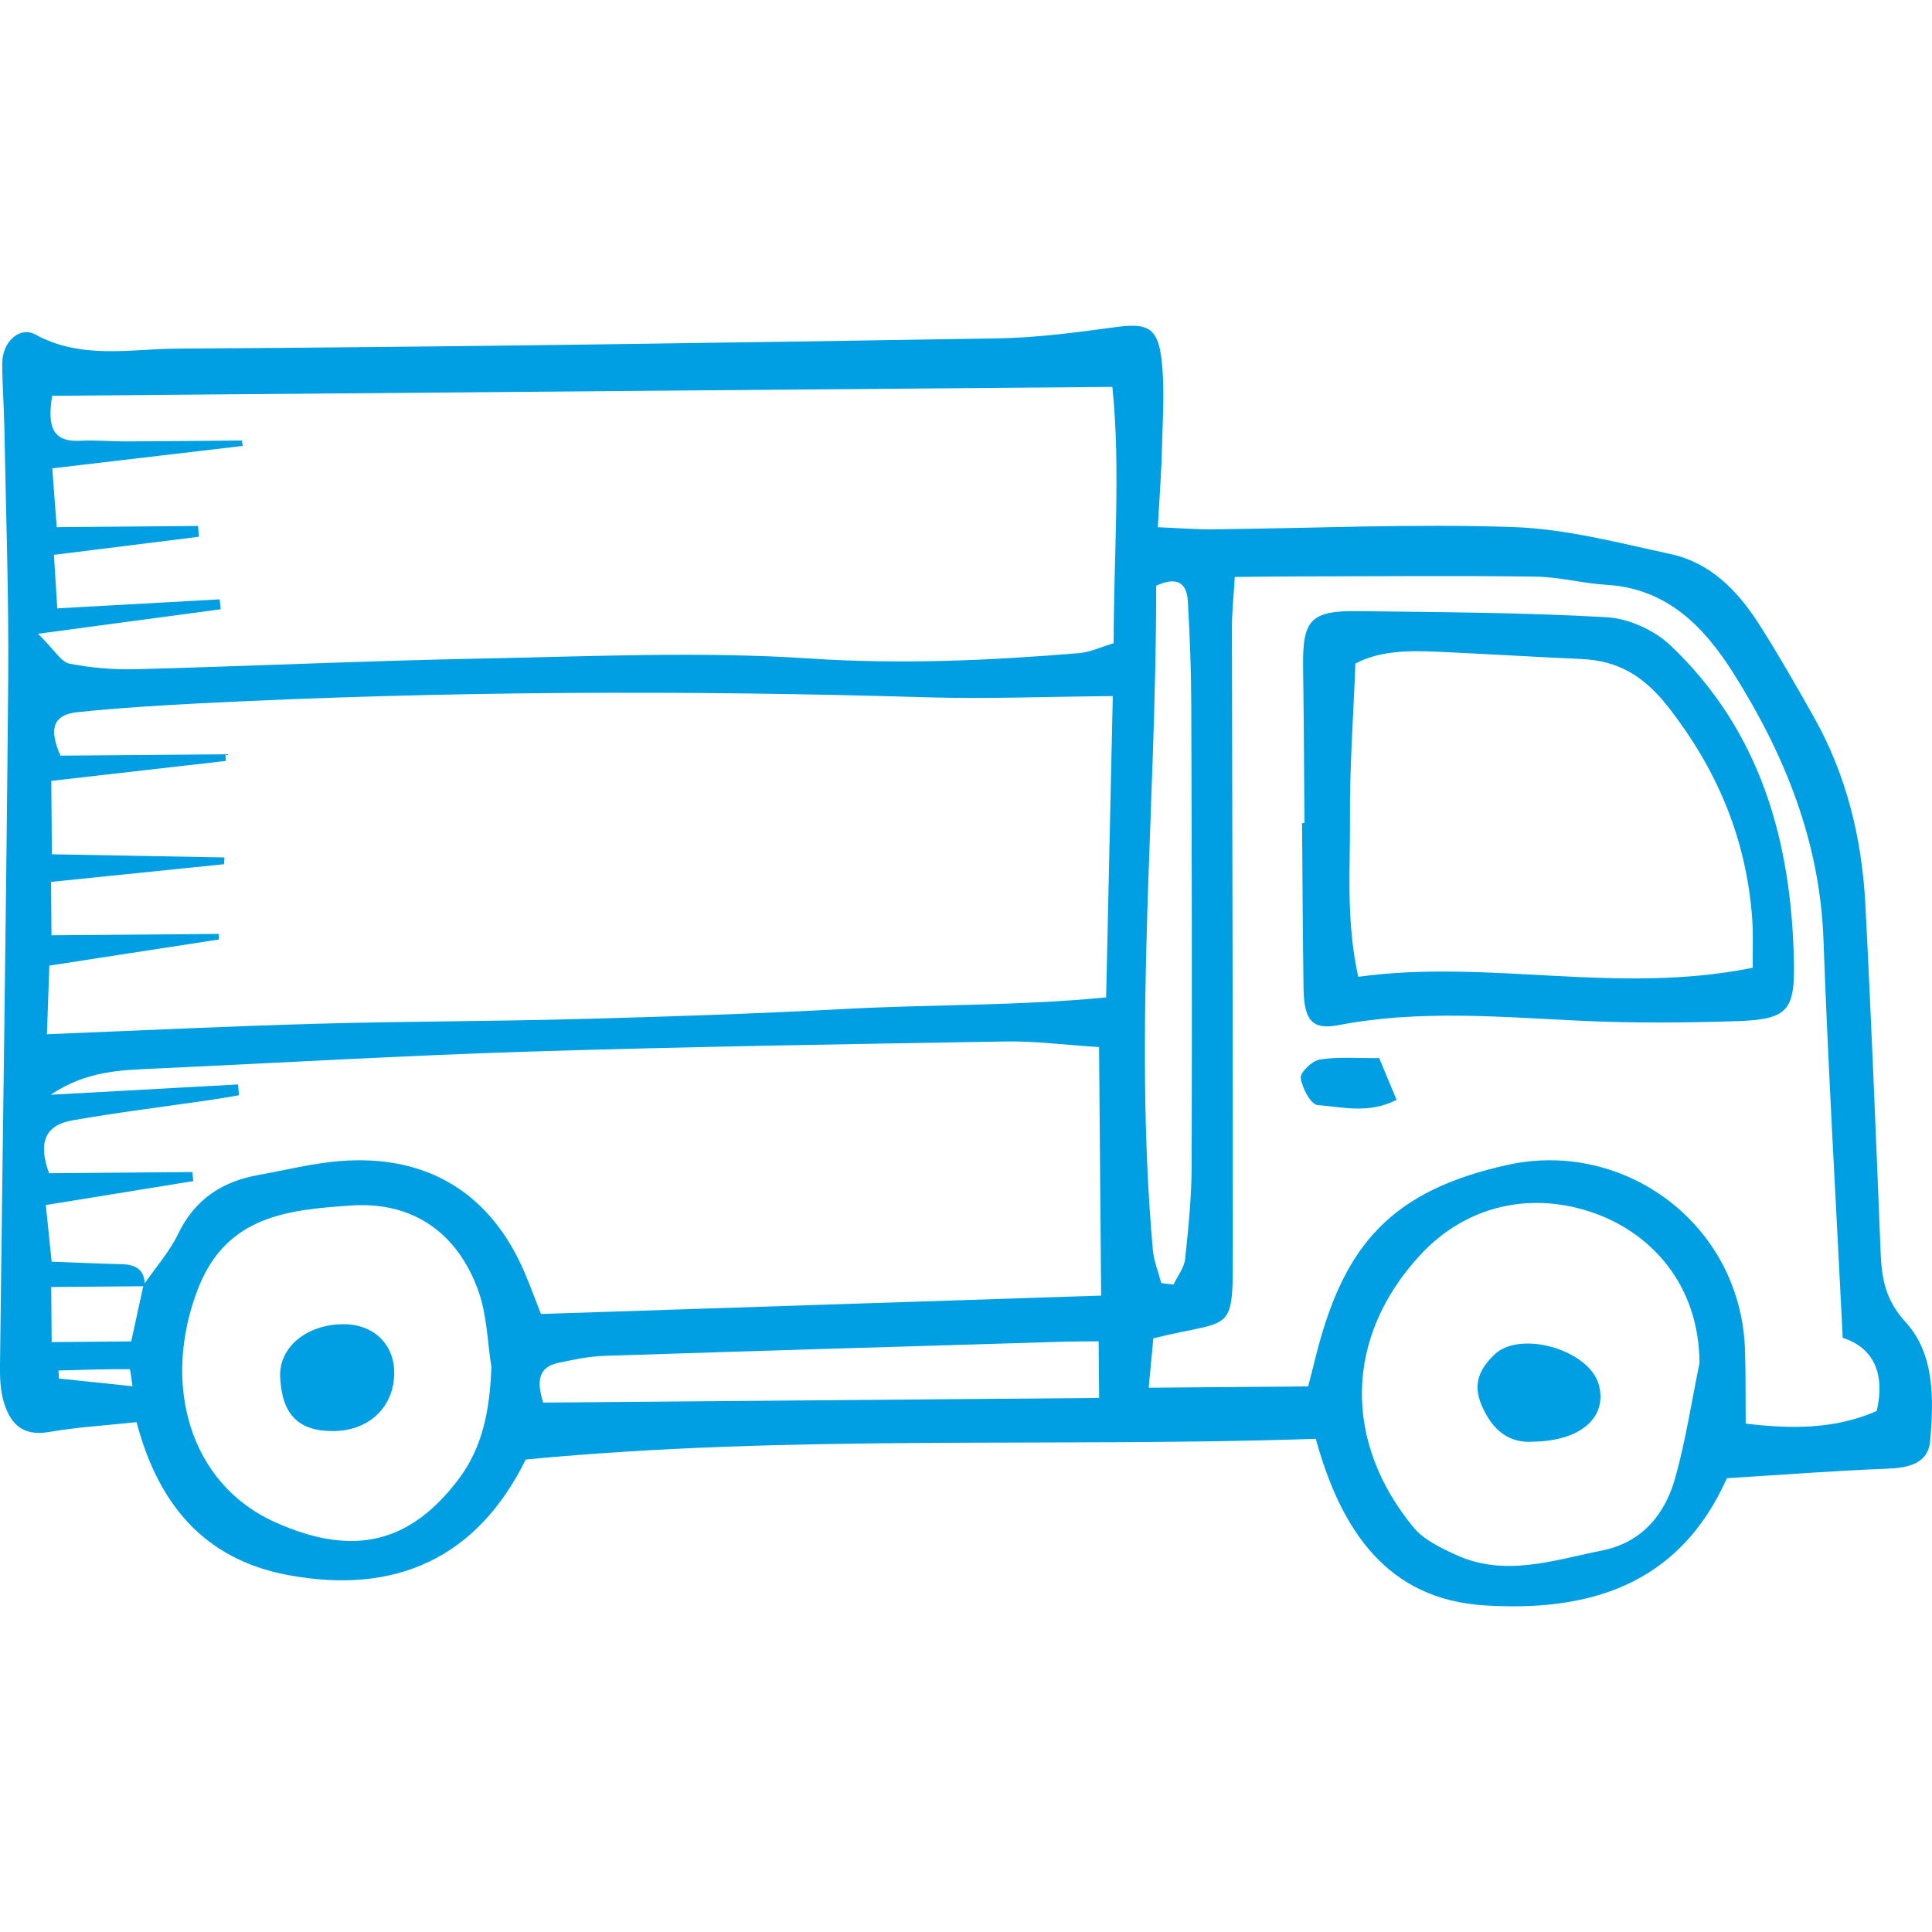 <?xml version="1.0" encoding="iso-8859-1"?>
<!-- Generator: Adobe Illustrator 18.0.0, SVG Export Plug-In . SVG Version: 6.00 Build 0)  -->
<!DOCTYPE svg PUBLIC "-//W3C//DTD SVG 1.1//EN" "http://www.w3.org/Graphics/SVG/1.1/DTD/svg11.dtd">
<svg version="1.1" id="Capa_1" xmlns="http://www.w3.org/2000/svg" xmlns:xlink="http://www.w3.org/1999/xlink" x="0px" y="0px"
	 viewBox="0 0 92.516 92.516" style="enable-background:new 0 0 92.516 92.516;" xml:space="preserve">
<g>
	<path style="fill:#009fe3;" d="M55.443,25.246c1.012,0.041,1.812,0.108,2.61,0.101c4.799-0.049,9.602-0.271,14.393-0.109
		c2.531,0.085,5.056,0.753,7.554,1.294c1.881,0.407,3.186,1.728,4.194,3.296c0.941,1.462,1.801,2.979,2.657,4.494
		c1.58,2.798,2.314,5.85,2.477,9.027c0.285,5.544,0.506,11.091,0.729,16.638c0.05,1.25,0.23,2.269,1.199,3.329
		c1.396,1.526,1.343,3.69,1.173,5.678c-0.094,1.092-1.035,1.297-2.053,1.336c-2.551,0.098-5.099,0.296-7.681,0.456
		c-2.325,5.212-6.725,6.396-11.612,6.089c-4.614-0.291-6.85-3.526-8.075-7.975c-12.519,0.425-25.086-0.231-37.831,0.991
		c-2.311,4.682-6.195,6.506-11.396,5.53c-4.063-0.762-6.227-3.47-7.241-7.319c-1.462,0.157-2.845,0.236-4.2,0.472
		c-1.283,0.224-1.874-0.433-2.173-1.488c-0.155-0.546-0.174-1.146-0.167-1.721c0.129-10.94,0.302-21.881,0.393-32.822
		c0.034-4.051-0.113-8.103-0.187-12.154c-0.018-0.993-0.098-1.985-0.099-2.979c-0.001-1.049,0.844-1.796,1.576-1.396
		c2.228,1.217,4.566,0.693,6.819,0.68c13.085-0.077,26.169-0.279,39.253-0.49c1.89-0.03,3.784-0.284,5.662-0.539
		c1.473-0.199,2.008-0.016,2.195,1.469c0.175,1.383,0.067,2.805,0.034,4.208C55.621,22.565,55.523,23.789,55.443,25.246z
		 M6.874,61.531c0.562-0.813,1.234-1.572,1.66-2.452c0.798-1.65,2.1-2.5,3.834-2.812c1.302-0.233,2.598-0.563,3.91-0.668
		c4.197-0.335,7.244,1.552,8.864,5.387c0.253,0.598,0.477,1.207,0.762,1.935c8.916-0.293,17.733-0.581,26.825-0.88
		c-0.034-4.111-0.066-7.94-0.1-11.9c-1.672-0.106-3.074-0.292-4.473-0.269c-7.62,0.128-15.241,0.249-22.858,0.486
		c-5.962,0.186-11.918,0.539-17.876,0.813c-1.637,0.075-3.281,0.1-4.993,1.252c3.179-0.175,6.075-0.334,8.97-0.493
		c0.016,0.173,0.031,0.345,0.046,0.517c-0.45,0.075-0.898,0.158-1.349,0.224c-2.209,0.322-4.427,0.592-6.625,0.978
		c-1.373,0.24-1.632,1.134-1.121,2.533c2.337-0.02,4.6-0.038,6.862-0.057c0.015,0.144,0.029,0.288,0.043,0.433
		c-2.299,0.374-4.599,0.747-7.06,1.147c0.106,1.042,0.186,1.819,0.278,2.712c1.264,0.047,2.33,0.094,3.397,0.122
		c0.695,0.02,1.085,0.322,1.061,1.053c-1.463,0.013-2.927,0.024-4.479,0.038c0.009,1.051,0.015,1.755,0.022,2.637
		c1.355-0.012,2.556-0.022,3.809-0.032C6.487,63.305,6.68,62.419,6.874,61.531z M2.247,49.525c4.49-0.179,8.686-0.384,12.885-0.501
		c4.219-0.118,8.441-0.114,12.661-0.228c4.21-0.113,8.421-0.253,12.627-0.479c4.148-0.223,8.321-0.144,12.548-0.555
		c0.108-4.914,0.21-9.503,0.319-14.429c-3.17,0.026-6.043,0.144-8.911,0.058c-11.58-0.347-23.154-0.3-34.724,0.285
		c-1.98,0.101-3.962,0.224-5.935,0.426c-1.28,0.132-1.334,0.919-0.819,2.083c2.658-0.022,5.279-0.044,7.901-0.066
		c0.005,0.106,0.011,0.213,0.016,0.319c-2.754,0.314-5.508,0.629-8.359,0.955c0.01,1.25,0.019,2.27,0.029,3.515
		c2.863,0.053,5.563,0.102,8.263,0.151c-0.006,0.108-0.013,0.216-0.019,0.324C7.965,41.667,5.2,41.95,2.445,42.231
		c0.009,1.088,0.015,1.805,0.021,2.556c2.755-0.023,5.38-0.045,8.006-0.066c0.003,0.089,0.007,0.179,0.011,0.267
		c-2.666,0.411-5.332,0.821-8.119,1.251C2.325,47.322,2.294,48.208,2.247,49.525z M2.498,18.953
		c-0.259,1.574,0.083,2.216,1.344,2.153c0.743-0.037,1.492,0.034,2.237,0.031c1.835-0.007,3.67-0.027,5.505-0.043
		c0.014,0.086,0.027,0.173,0.041,0.26c-2.984,0.351-5.969,0.702-9.122,1.073c0.08,1.063,0.139,1.84,0.213,2.816
		c2.393-0.02,4.58-0.038,6.767-0.057c0.014,0.173,0.029,0.346,0.043,0.517c-2.244,0.28-4.487,0.56-6.944,0.866
		c0.058,0.91,0.105,1.666,0.162,2.563c2.779-0.153,5.277-0.292,7.776-0.431c0.016,0.158,0.031,0.316,0.047,0.475
		c-2.7,0.361-5.4,0.724-8.743,1.172c0.806,0.797,1.106,1.354,1.499,1.431c1.046,0.205,2.135,0.294,3.203,0.266
		c5.541-0.148,11.08-0.404,16.622-0.512c5.216-0.101,10.453-0.345,15.646,0.001c4.326,0.287,8.588,0.097,12.871-0.257
		c0.54-0.045,1.064-0.298,1.663-0.476c0.003-4.229,0.342-8.328-0.06-12.274C36.181,18.671,19.391,18.811,2.498,18.953z
		 M59.128,27.628c-0.064,1.085-0.137,1.735-0.136,2.385c0.012,9.777,0.05,19.555,0.044,29.331c-0.002,4.74,0.149,3.748-3.808,4.745
		c-0.071,0.766-0.149,1.602-0.221,2.363c2.753-0.022,5.188-0.043,7.636-0.063c0.187-0.735,0.306-1.21,0.429-1.684
		c1.328-5.108,3.574-7.71,9.155-8.93c5.535-1.209,11.116,2.813,11.333,8.835c0.041,1.142,0.023,2.286,0.034,3.56
		c2.229,0.271,4.316,0.262,6.275-0.604c0.417-1.819-0.167-3.028-1.628-3.505c-0.321-6.498-0.694-12.774-0.922-19.056
		c-0.17-4.711-1.857-8.878-4.313-12.77c-1.396-2.211-3.17-4.056-6.07-4.23c-1.146-0.069-2.284-0.379-3.429-0.394
		c-3.81-0.049-7.619-0.014-11.43-0.008C61.176,27.605,60.274,27.618,59.128,27.628z M81.383,65.271
		c-0.022-3.779-2.329-6.176-4.925-7.137c-3.085-1.143-6.254-0.416-8.448,1.962c-3.655,3.96-3.681,8.956-0.328,13.038
		c0.49,0.598,1.302,0.983,2.032,1.319c2.35,1.082,4.68,0.26,6.998-0.204c1.903-0.381,3.01-1.708,3.503-3.463
		C80.722,68.981,81.004,67.112,81.383,65.271z M23.531,65.461c-0.194-1.215-0.211-2.493-0.619-3.632
		c-0.997-2.788-3.133-4.307-6.111-4.101c-2.946,0.204-5.94,0.46-7.307,3.955c-1.779,4.553-0.436,9.355,3.667,11.203
		c3.893,1.754,6.544,0.896,8.769-2.013C23.153,69.276,23.455,67.432,23.531,65.461z M26.009,67.165
		c8.91-0.074,17.705-0.148,26.623-0.223c-0.009-0.991-0.015-1.761-0.022-2.71c-0.641,0.006-1.124,0.001-1.607,0.015
		c-7.353,0.222-14.707,0.438-22.06,0.68c-0.736,0.024-1.474,0.18-2.198,0.333C25.751,65.471,25.701,66.162,26.009,67.165z
		 M55.609,61.442c0.194,0.024,0.39,0.049,0.585,0.073c0.193-0.409,0.511-0.804,0.557-1.229c0.159-1.479,0.307-2.967,0.312-4.451
		c0.022-7.361,0.007-14.723-0.018-22.084c-0.005-1.654-0.068-3.312-0.164-4.964c-0.046-0.776-0.422-1.239-1.516-0.739
		c0.009,10.551-1.105,21.168-0.159,31.81C55.254,60.393,55.47,60.914,55.609,61.442z M6.345,66.382
		c-0.06-0.371-0.098-0.818-0.138-0.818c-1.135-0.006-2.27,0.033-3.405,0.064c0.007,0.128,0.014,0.256,0.021,0.384
		C3.928,66.128,5.034,66.244,6.345,66.382z"/>
	<path style="fill:#009fe3;" d="M62.466,39.415c-0.021-2.478-0.028-4.955-0.065-7.432c-0.035-2.312,0.345-2.748,2.665-2.718
		c3.963,0.053,7.931,0.064,11.885,0.293c1.049,0.062,2.276,0.621,3.044,1.351c4.338,4.117,5.806,9.43,5.91,15.216
		c0.041,2.308-0.345,2.696-2.76,2.775c-2.477,0.08-4.963,0.097-7.437-0.019c-3.877-0.181-7.743-0.536-11.608,0.209
		c-1.264,0.243-1.654-0.227-1.678-1.752c-0.04-2.641-0.049-5.282-0.071-7.923C62.39,39.416,62.428,39.415,62.466,39.415z
		 M83.932,46.342c-0.008-0.905,0.027-1.634-0.026-2.356c-0.281-3.812-1.668-7.136-4.05-10.167c-1.143-1.454-2.37-2.183-4.126-2.261
		c-2.314-0.104-4.627-0.246-6.941-0.352c-1.392-0.063-2.773-0.029-3.884,0.571c-0.101,2.609-0.278,5-0.26,7.39
		c0.019,2.421-0.2,4.877,0.394,7.608C71.325,45.912,77.424,47.658,83.932,46.342z"/>
	<path style="fill:#009fe3;" d="M66.045,50.67c0.266,0.639,0.534,1.282,0.832,1.999c-1.351,0.686-2.599,0.336-3.78,0.249
		c-0.321-0.023-0.745-0.816-0.81-1.298c-0.035-0.264,0.548-0.828,0.91-0.884C64.082,50.598,65.001,50.678,66.045,50.67z"/>
	<path style="fill:#009fe3;" d="M73.448,69.035c-1.146,0.088-1.961-0.488-2.497-1.737c-0.456-1.062-0.068-1.778,0.614-2.434
		c1.239-1.189,4.534-0.22,4.993,1.438C76.984,67.835,75.742,68.992,73.448,69.035z"/>
	<path style="fill:#009fe3;" d="M15.965,68.528c-1.678,0.012-2.47-0.796-2.549-2.599c-0.061-1.399,1.24-2.495,2.992-2.518
		c1.492-0.021,2.517,0.986,2.47,2.426C18.824,67.423,17.64,68.516,15.965,68.528z"/>
</g>
<g>
</g>
<g>
</g>
<g>
</g>
<g>
</g>
<g>
</g>
<g>
</g>
<g>
</g>
<g>
</g>
<g>
</g>
<g>
</g>
<g>
</g>
<g>
</g>
<g>
</g>
<g>
</g>
<g>
</g>
</svg>
